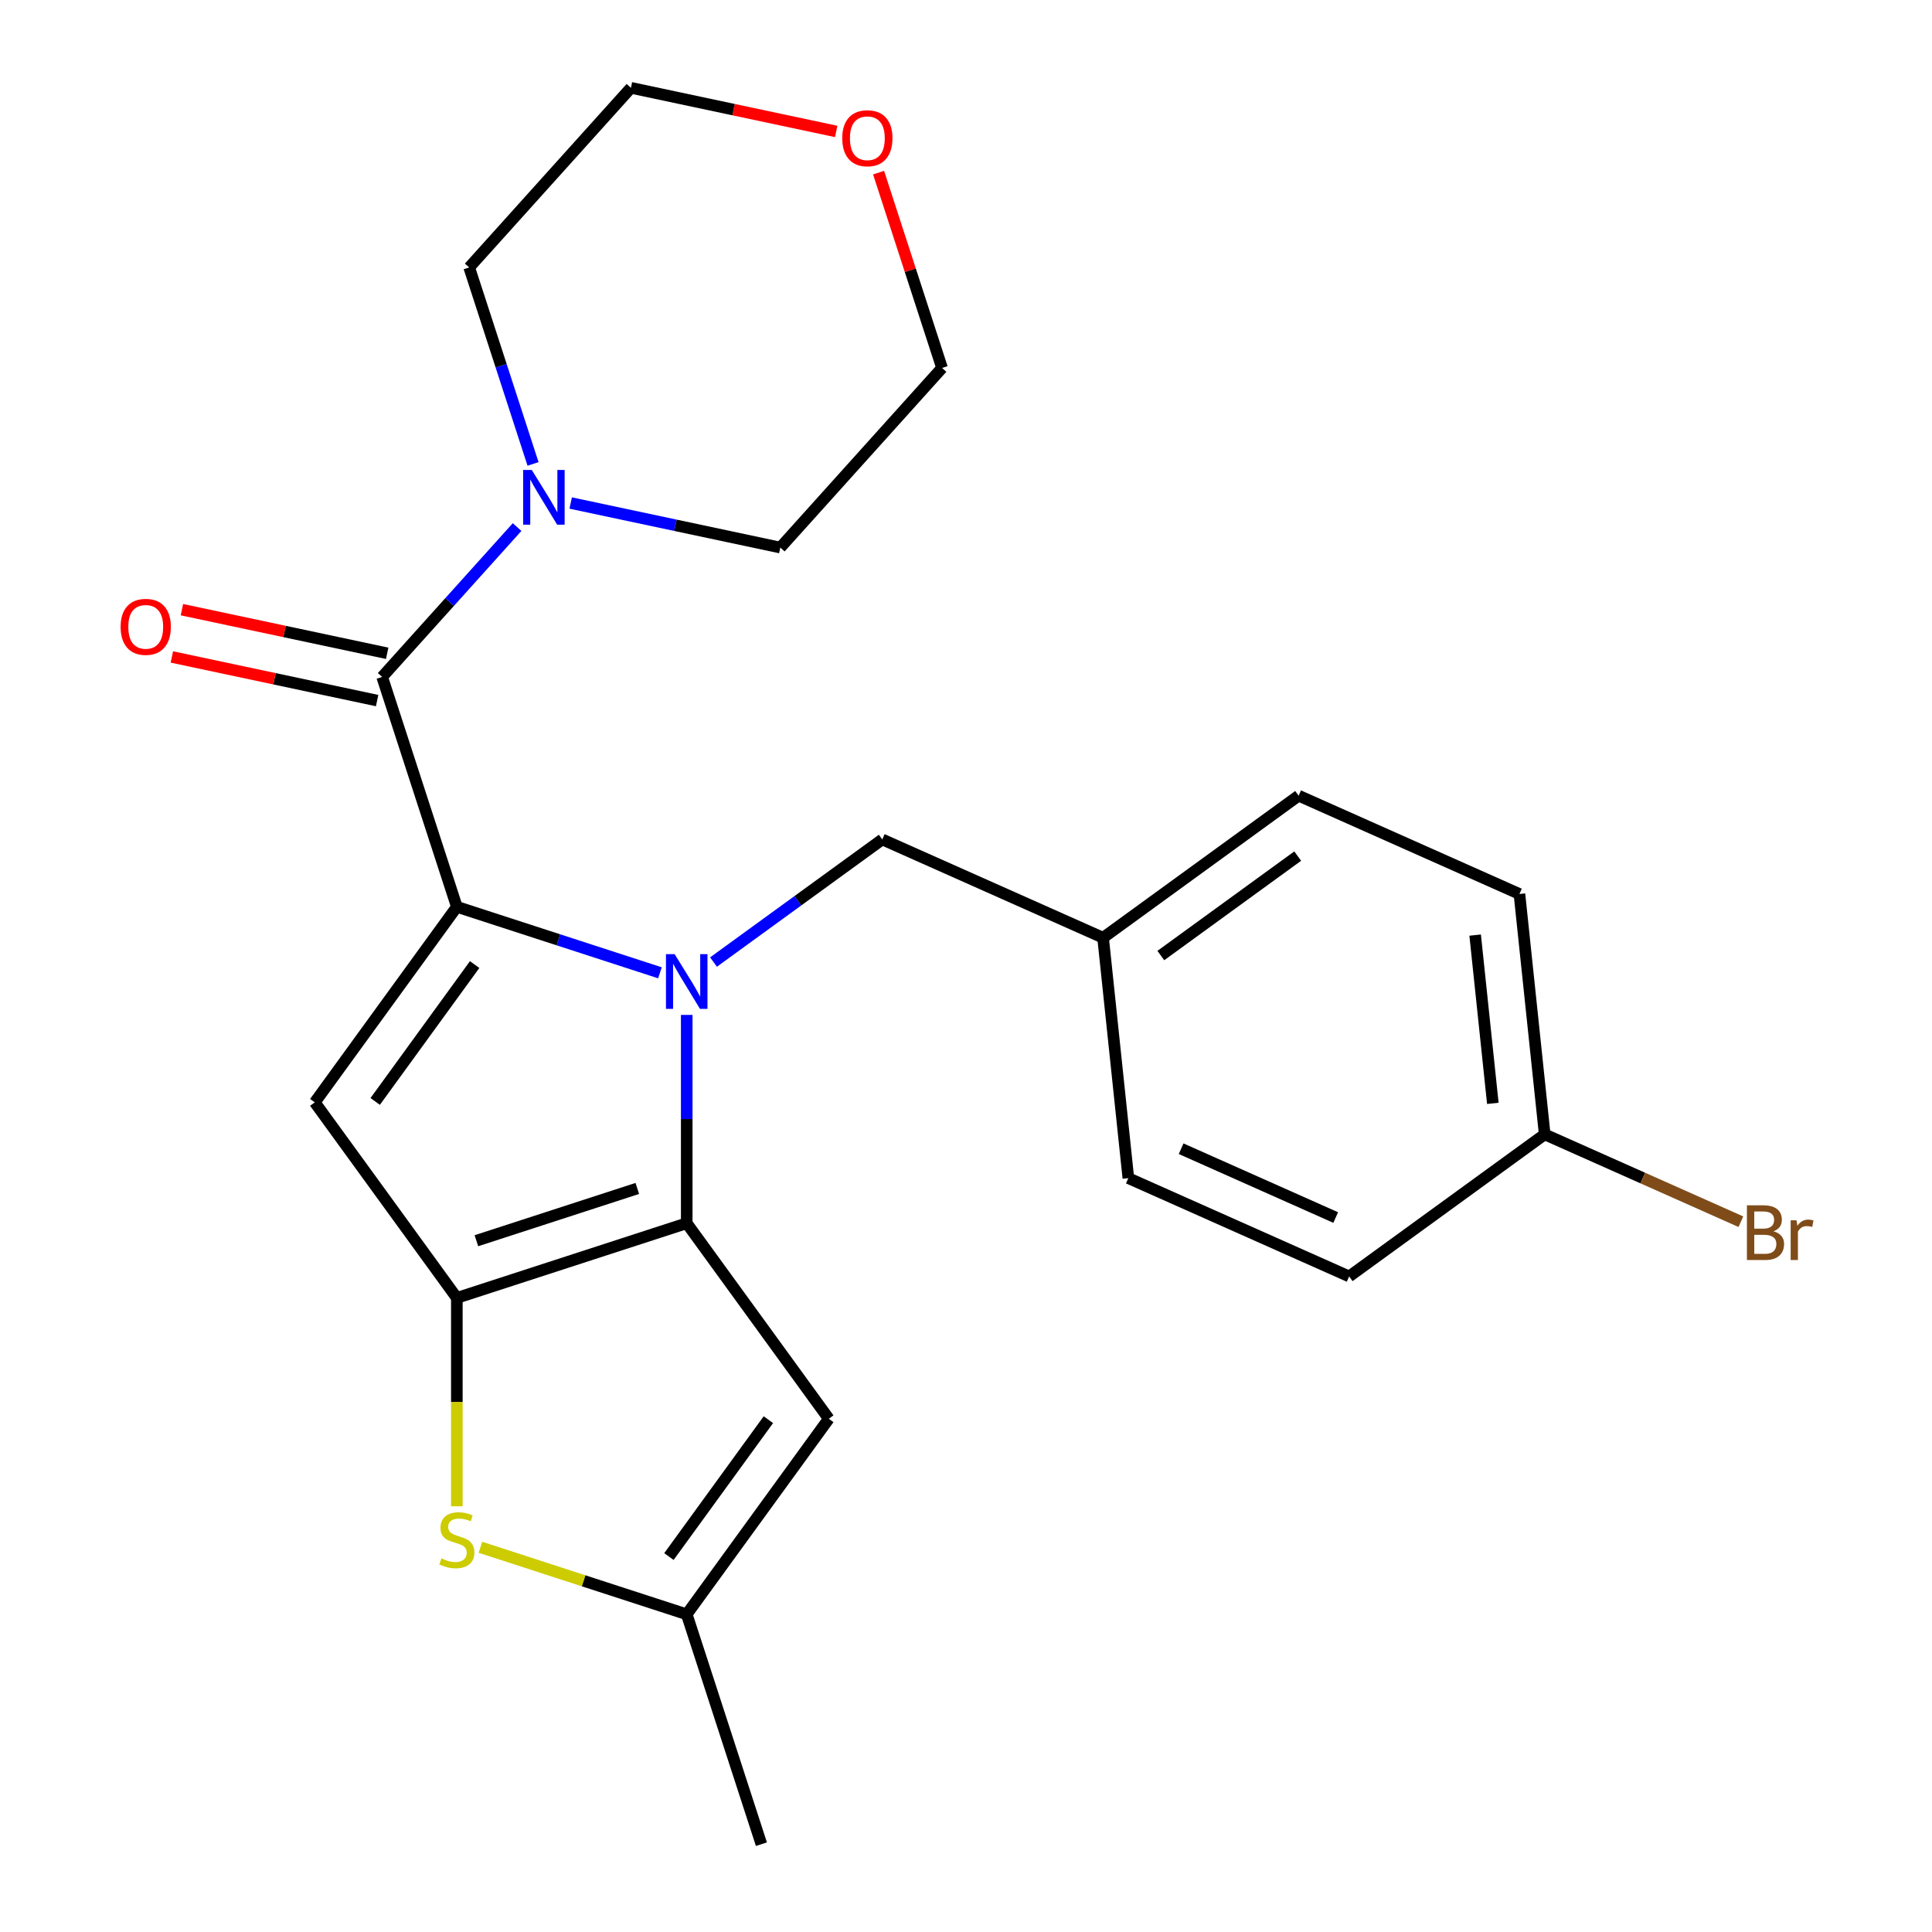 <?xml version='1.0' encoding='iso-8859-1'?>
<svg version='1.1' baseProfile='full'
              xmlns='http://www.w3.org/2000/svg'
                      xmlns:rdkit='http://www.rdkit.org/xml'
                      xmlns:xlink='http://www.w3.org/1999/xlink'
                  xml:space='preserve'
width='1000px' height='1000px' viewBox='0 0 1000 1000'>
<!-- END OF HEADER -->
<rect style='opacity:1.0;fill:#FFFFFF;stroke:none' width='1000' height='1000' x='0' y='0'> </rect>
<path class='bond-0' d='M 454.754,89.353 L 471.178,139.901' style='fill:none;fill-rule:evenodd;stroke:#FF0000;stroke-width:6px;stroke-linecap:butt;stroke-linejoin:miter;stroke-opacity:1' />
<path class='bond-0' d='M 471.178,139.901 L 487.602,190.45' style='fill:none;fill-rule:evenodd;stroke:#000000;stroke-width:6px;stroke-linecap:butt;stroke-linejoin:miter;stroke-opacity:1' />
<path class='bond-1' d='M 432.814,68.038 L 379.692,56.746' style='fill:none;fill-rule:evenodd;stroke:#FF0000;stroke-width:6px;stroke-linecap:butt;stroke-linejoin:miter;stroke-opacity:1' />
<path class='bond-1' d='M 379.692,56.746 L 326.569,45.455' style='fill:none;fill-rule:evenodd;stroke:#000000;stroke-width:6px;stroke-linecap:butt;stroke-linejoin:miter;stroke-opacity:1' />
<path class='bond-2' d='M 197.803,350.383 L 232.726,311.598' style='fill:none;fill-rule:evenodd;stroke:#000000;stroke-width:6px;stroke-linecap:butt;stroke-linejoin:miter;stroke-opacity:1' />
<path class='bond-2' d='M 232.726,311.598 L 267.648,272.813' style='fill:none;fill-rule:evenodd;stroke:#0000FF;stroke-width:6px;stroke-linecap:butt;stroke-linejoin:miter;stroke-opacity:1' />
<path class='bond-3' d='M 200.404,338.146 L 147.282,326.855' style='fill:none;fill-rule:evenodd;stroke:#000000;stroke-width:6px;stroke-linecap:butt;stroke-linejoin:miter;stroke-opacity:1' />
<path class='bond-3' d='M 147.282,326.855 L 94.159,315.563' style='fill:none;fill-rule:evenodd;stroke:#FF0000;stroke-width:6px;stroke-linecap:butt;stroke-linejoin:miter;stroke-opacity:1' />
<path class='bond-3' d='M 195.202,362.621 L 142.079,351.329' style='fill:none;fill-rule:evenodd;stroke:#000000;stroke-width:6px;stroke-linecap:butt;stroke-linejoin:miter;stroke-opacity:1' />
<path class='bond-3' d='M 142.079,351.329 L 88.957,340.038' style='fill:none;fill-rule:evenodd;stroke:#FF0000;stroke-width:6px;stroke-linecap:butt;stroke-linejoin:miter;stroke-opacity:1' />
<path class='bond-4' d='M 197.803,350.383 L 236.463,469.367' style='fill:none;fill-rule:evenodd;stroke:#000000;stroke-width:6px;stroke-linecap:butt;stroke-linejoin:miter;stroke-opacity:1' />
<path class='bond-5' d='M 295.384,260.359 L 349.636,271.89' style='fill:none;fill-rule:evenodd;stroke:#0000FF;stroke-width:6px;stroke-linecap:butt;stroke-linejoin:miter;stroke-opacity:1' />
<path class='bond-5' d='M 349.636,271.89 L 403.889,283.422' style='fill:none;fill-rule:evenodd;stroke:#000000;stroke-width:6px;stroke-linecap:butt;stroke-linejoin:miter;stroke-opacity:1' />
<path class='bond-6' d='M 275.899,240.123 L 259.377,189.275' style='fill:none;fill-rule:evenodd;stroke:#0000FF;stroke-width:6px;stroke-linecap:butt;stroke-linejoin:miter;stroke-opacity:1' />
<path class='bond-6' d='M 259.377,189.275 L 242.856,138.427' style='fill:none;fill-rule:evenodd;stroke:#000000;stroke-width:6px;stroke-linecap:butt;stroke-linejoin:miter;stroke-opacity:1' />
<path class='bond-7' d='M 242.856,138.427 L 326.569,45.455' style='fill:none;fill-rule:evenodd;stroke:#000000;stroke-width:6px;stroke-linecap:butt;stroke-linejoin:miter;stroke-opacity:1' />
<path class='bond-8' d='M 355.447,525.315 L 355.447,579.225' style='fill:none;fill-rule:evenodd;stroke:#0000FF;stroke-width:6px;stroke-linecap:butt;stroke-linejoin:miter;stroke-opacity:1' />
<path class='bond-8' d='M 355.447,579.225 L 355.447,633.134' style='fill:none;fill-rule:evenodd;stroke:#000000;stroke-width:6px;stroke-linecap:butt;stroke-linejoin:miter;stroke-opacity:1' />
<path class='bond-9' d='M 341.58,503.522 L 289.021,486.444' style='fill:none;fill-rule:evenodd;stroke:#0000FF;stroke-width:6px;stroke-linecap:butt;stroke-linejoin:miter;stroke-opacity:1' />
<path class='bond-9' d='M 289.021,486.444 L 236.463,469.367' style='fill:none;fill-rule:evenodd;stroke:#000000;stroke-width:6px;stroke-linecap:butt;stroke-linejoin:miter;stroke-opacity:1' />
<path class='bond-10' d='M 369.315,497.952 L 412.988,466.222' style='fill:none;fill-rule:evenodd;stroke:#0000FF;stroke-width:6px;stroke-linecap:butt;stroke-linejoin:miter;stroke-opacity:1' />
<path class='bond-10' d='M 412.988,466.222 L 456.661,434.491' style='fill:none;fill-rule:evenodd;stroke:#000000;stroke-width:6px;stroke-linecap:butt;stroke-linejoin:miter;stroke-opacity:1' />
<path class='bond-11' d='M 162.927,570.581 L 236.463,671.795' style='fill:none;fill-rule:evenodd;stroke:#000000;stroke-width:6px;stroke-linecap:butt;stroke-linejoin:miter;stroke-opacity:1' />
<path class='bond-12' d='M 162.927,570.581 L 236.463,469.367' style='fill:none;fill-rule:evenodd;stroke:#000000;stroke-width:6px;stroke-linecap:butt;stroke-linejoin:miter;stroke-opacity:1' />
<path class='bond-12' d='M 194.201,570.106 L 245.676,499.257' style='fill:none;fill-rule:evenodd;stroke:#000000;stroke-width:6px;stroke-linecap:butt;stroke-linejoin:miter;stroke-opacity:1' />
<path class='bond-13' d='M 236.463,671.795 L 355.447,633.134' style='fill:none;fill-rule:evenodd;stroke:#000000;stroke-width:6px;stroke-linecap:butt;stroke-linejoin:miter;stroke-opacity:1' />
<path class='bond-13' d='M 246.579,642.199 L 329.868,615.137' style='fill:none;fill-rule:evenodd;stroke:#000000;stroke-width:6px;stroke-linecap:butt;stroke-linejoin:miter;stroke-opacity:1' />
<path class='bond-14' d='M 236.463,671.795 L 236.463,725.724' style='fill:none;fill-rule:evenodd;stroke:#000000;stroke-width:6px;stroke-linecap:butt;stroke-linejoin:miter;stroke-opacity:1' />
<path class='bond-14' d='M 236.463,725.724 L 236.463,779.654' style='fill:none;fill-rule:evenodd;stroke:#CCCC00;stroke-width:6px;stroke-linecap:butt;stroke-linejoin:miter;stroke-opacity:1' />
<path class='bond-15' d='M 355.447,633.134 L 428.983,734.348' style='fill:none;fill-rule:evenodd;stroke:#000000;stroke-width:6px;stroke-linecap:butt;stroke-linejoin:miter;stroke-opacity:1' />
<path class='bond-16' d='M 428.983,734.348 L 355.447,835.562' style='fill:none;fill-rule:evenodd;stroke:#000000;stroke-width:6px;stroke-linecap:butt;stroke-linejoin:miter;stroke-opacity:1' />
<path class='bond-16' d='M 397.71,734.823 L 346.235,805.672' style='fill:none;fill-rule:evenodd;stroke:#000000;stroke-width:6px;stroke-linecap:butt;stroke-linejoin:miter;stroke-opacity:1' />
<path class='bond-17' d='M 355.447,835.562 L 394.107,954.545' style='fill:none;fill-rule:evenodd;stroke:#000000;stroke-width:6px;stroke-linecap:butt;stroke-linejoin:miter;stroke-opacity:1' />
<path class='bond-18' d='M 355.447,835.562 L 302.059,818.215' style='fill:none;fill-rule:evenodd;stroke:#000000;stroke-width:6px;stroke-linecap:butt;stroke-linejoin:miter;stroke-opacity:1' />
<path class='bond-18' d='M 302.059,818.215 L 248.671,800.868' style='fill:none;fill-rule:evenodd;stroke:#CCCC00;stroke-width:6px;stroke-linecap:butt;stroke-linejoin:miter;stroke-opacity:1' />
<path class='bond-19' d='M 786.456,462.727 L 799.533,587.148' style='fill:none;fill-rule:evenodd;stroke:#000000;stroke-width:6px;stroke-linecap:butt;stroke-linejoin:miter;stroke-opacity:1' />
<path class='bond-19' d='M 763.534,484.005 L 772.688,571.1' style='fill:none;fill-rule:evenodd;stroke:#000000;stroke-width:6px;stroke-linecap:butt;stroke-linejoin:miter;stroke-opacity:1' />
<path class='bond-20' d='M 786.456,462.727 L 672.165,411.841' style='fill:none;fill-rule:evenodd;stroke:#000000;stroke-width:6px;stroke-linecap:butt;stroke-linejoin:miter;stroke-opacity:1' />
<path class='bond-21' d='M 456.661,434.491 L 570.952,485.377' style='fill:none;fill-rule:evenodd;stroke:#000000;stroke-width:6px;stroke-linecap:butt;stroke-linejoin:miter;stroke-opacity:1' />
<path class='bond-22' d='M 799.533,587.148 L 698.32,660.684' style='fill:none;fill-rule:evenodd;stroke:#000000;stroke-width:6px;stroke-linecap:butt;stroke-linejoin:miter;stroke-opacity:1' />
<path class='bond-23' d='M 799.533,587.148 L 850.305,609.753' style='fill:none;fill-rule:evenodd;stroke:#000000;stroke-width:6px;stroke-linecap:butt;stroke-linejoin:miter;stroke-opacity:1' />
<path class='bond-23' d='M 850.305,609.753 L 901.077,632.358' style='fill:none;fill-rule:evenodd;stroke:#7F4C19;stroke-width:6px;stroke-linecap:butt;stroke-linejoin:miter;stroke-opacity:1' />
<path class='bond-24' d='M 698.32,660.684 L 584.029,609.799' style='fill:none;fill-rule:evenodd;stroke:#000000;stroke-width:6px;stroke-linecap:butt;stroke-linejoin:miter;stroke-opacity:1' />
<path class='bond-24' d='M 691.353,630.193 L 611.35,594.573' style='fill:none;fill-rule:evenodd;stroke:#000000;stroke-width:6px;stroke-linecap:butt;stroke-linejoin:miter;stroke-opacity:1' />
<path class='bond-25' d='M 584.029,609.799 L 570.952,485.377' style='fill:none;fill-rule:evenodd;stroke:#000000;stroke-width:6px;stroke-linecap:butt;stroke-linejoin:miter;stroke-opacity:1' />
<path class='bond-26' d='M 570.952,485.377 L 672.165,411.841' style='fill:none;fill-rule:evenodd;stroke:#000000;stroke-width:6px;stroke-linecap:butt;stroke-linejoin:miter;stroke-opacity:1' />
<path class='bond-26' d='M 600.841,494.589 L 671.691,443.114' style='fill:none;fill-rule:evenodd;stroke:#000000;stroke-width:6px;stroke-linecap:butt;stroke-linejoin:miter;stroke-opacity:1' />
<path class='bond-27' d='M 403.889,283.422 L 487.602,190.45' style='fill:none;fill-rule:evenodd;stroke:#000000;stroke-width:6px;stroke-linecap:butt;stroke-linejoin:miter;stroke-opacity:1' />
<path  class='atom-0' d='M 435.942 71.546
Q 435.942 64.746, 439.302 60.946
Q 442.662 57.146, 448.942 57.146
Q 455.222 57.146, 458.582 60.946
Q 461.942 64.746, 461.942 71.546
Q 461.942 78.426, 458.542 82.346
Q 455.142 86.226, 448.942 86.226
Q 442.702 86.226, 439.302 82.346
Q 435.942 78.466, 435.942 71.546
M 448.942 83.026
Q 453.262 83.026, 455.582 80.146
Q 457.942 77.226, 457.942 71.546
Q 457.942 65.986, 455.582 63.186
Q 453.262 60.346, 448.942 60.346
Q 444.622 60.346, 442.262 63.146
Q 439.942 65.946, 439.942 71.546
Q 439.942 77.266, 442.262 80.146
Q 444.622 83.026, 448.942 83.026
' fill='#FF0000'/>
<path  class='atom-2' d='M 275.256 243.251
L 284.536 258.251
Q 285.456 259.731, 286.936 262.411
Q 288.416 265.091, 288.496 265.251
L 288.496 243.251
L 292.256 243.251
L 292.256 271.571
L 288.376 271.571
L 278.416 255.171
Q 277.256 253.251, 276.016 251.051
Q 274.816 248.851, 274.456 248.171
L 274.456 271.571
L 270.776 271.571
L 270.776 243.251
L 275.256 243.251
' fill='#0000FF'/>
<path  class='atom-3' d='M 62.43 324.452
Q 62.43 317.652, 65.79 313.852
Q 69.15 310.052, 75.43 310.052
Q 81.71 310.052, 85.07 313.852
Q 88.43 317.652, 88.43 324.452
Q 88.43 331.332, 85.03 335.252
Q 81.63 339.132, 75.43 339.132
Q 69.19 339.132, 65.79 335.252
Q 62.43 331.372, 62.43 324.452
M 75.43 335.932
Q 79.75 335.932, 82.07 333.052
Q 84.43 330.132, 84.43 324.452
Q 84.43 318.892, 82.07 316.092
Q 79.75 313.252, 75.43 313.252
Q 71.11 313.252, 68.75 316.052
Q 66.43 318.852, 66.43 324.452
Q 66.43 330.172, 68.75 333.052
Q 71.11 335.932, 75.43 335.932
' fill='#FF0000'/>
<path  class='atom-5' d='M 349.187 493.867
L 358.467 508.867
Q 359.387 510.347, 360.867 513.027
Q 362.347 515.707, 362.427 515.867
L 362.427 493.867
L 366.187 493.867
L 366.187 522.187
L 362.307 522.187
L 352.347 505.787
Q 351.187 503.867, 349.947 501.667
Q 348.747 499.467, 348.387 498.787
L 348.387 522.187
L 344.707 522.187
L 344.707 493.867
L 349.187 493.867
' fill='#0000FF'/>
<path  class='atom-12' d='M 228.463 806.622
Q 228.783 806.742, 230.103 807.302
Q 231.423 807.862, 232.863 808.222
Q 234.343 808.542, 235.783 808.542
Q 238.463 808.542, 240.023 807.262
Q 241.583 805.942, 241.583 803.662
Q 241.583 802.102, 240.783 801.142
Q 240.023 800.182, 238.823 799.662
Q 237.623 799.142, 235.623 798.542
Q 233.103 797.782, 231.583 797.062
Q 230.103 796.342, 229.023 794.822
Q 227.983 793.302, 227.983 790.742
Q 227.983 787.182, 230.383 784.982
Q 232.823 782.782, 237.623 782.782
Q 240.903 782.782, 244.623 784.342
L 243.703 787.422
Q 240.303 786.022, 237.743 786.022
Q 234.983 786.022, 233.463 787.182
Q 231.943 788.302, 231.983 790.262
Q 231.983 791.782, 232.743 792.702
Q 233.543 793.622, 234.663 794.142
Q 235.823 794.662, 237.743 795.262
Q 240.303 796.062, 241.823 796.862
Q 243.343 797.662, 244.423 799.302
Q 245.543 800.902, 245.543 803.662
Q 245.543 807.582, 242.903 809.702
Q 240.303 811.782, 235.943 811.782
Q 233.423 811.782, 231.503 811.222
Q 229.623 810.702, 227.383 809.782
L 228.463 806.622
' fill='#CCCC00'/>
<path  class='atom-21' d='M 917.964 637.314
Q 920.684 638.074, 922.044 639.754
Q 923.444 641.394, 923.444 643.834
Q 923.444 647.754, 920.924 649.994
Q 918.444 652.194, 913.724 652.194
L 904.204 652.194
L 904.204 623.874
L 912.564 623.874
Q 917.404 623.874, 919.844 625.834
Q 922.284 627.794, 922.284 631.394
Q 922.284 635.674, 917.964 637.314
M 908.004 627.074
L 908.004 635.954
L 912.564 635.954
Q 915.364 635.954, 916.804 634.834
Q 918.284 633.674, 918.284 631.394
Q 918.284 627.074, 912.564 627.074
L 908.004 627.074
M 913.724 648.994
Q 916.484 648.994, 917.964 647.674
Q 919.444 646.354, 919.444 643.834
Q 919.444 641.514, 917.804 640.354
Q 916.204 639.154, 913.124 639.154
L 908.004 639.154
L 908.004 648.994
L 913.724 648.994
' fill='#7F4C19'/>
<path  class='atom-21' d='M 929.884 631.634
L 930.324 634.474
Q 932.484 631.274, 936.004 631.274
Q 937.124 631.274, 938.644 631.674
L 938.044 635.034
Q 936.324 634.634, 935.364 634.634
Q 933.684 634.634, 932.564 635.314
Q 931.484 635.954, 930.604 637.514
L 930.604 652.194
L 926.844 652.194
L 926.844 631.634
L 929.884 631.634
' fill='#7F4C19'/>
</svg>
